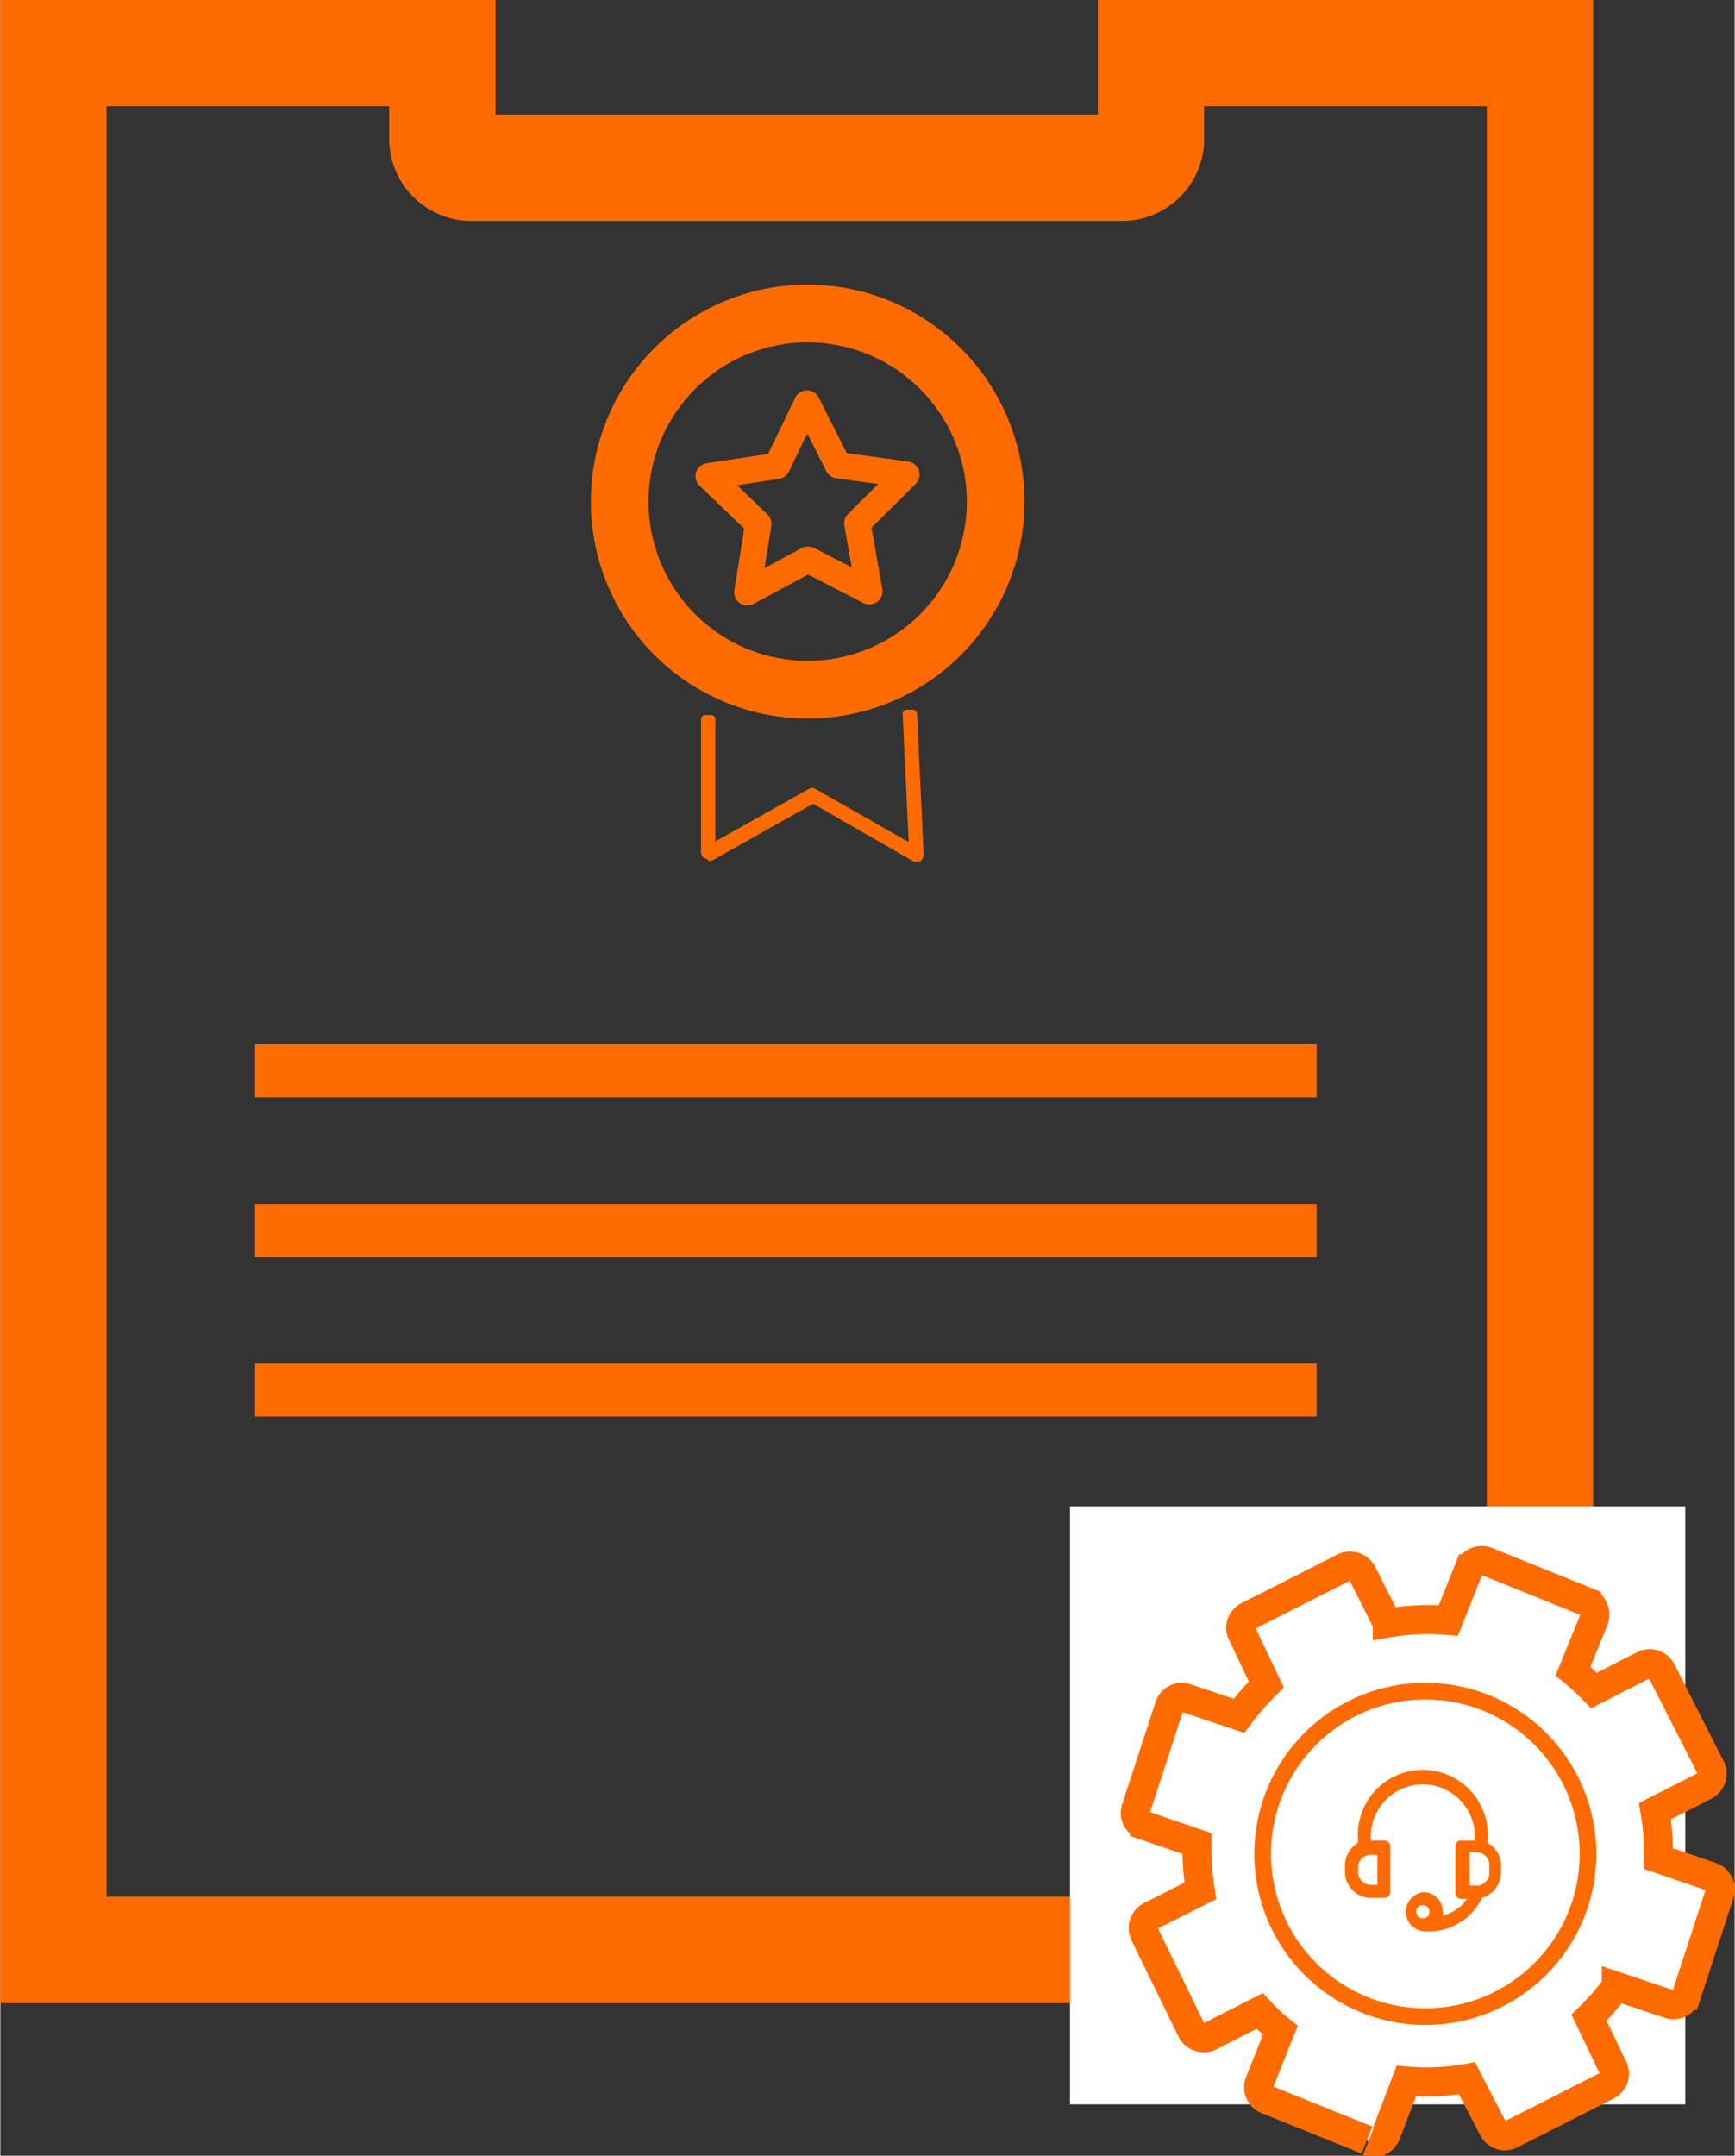 <svg xmlns="http://www.w3.org/2000/svg" width="18.36mm" height="22.8mm" viewBox="0 0 52.03 64.64"><rect x="0" y="0" width="52.03" height="64.64" fill="#333333" stroke="none"/><title>batch02Asset 82</title><path d="M21.18,25.74l-.05,0a.21.21,0,0,1-.11-.18l0-4a.13.13,0,0,1,.12-.12h.19a.12.12,0,0,1,.12.12l0,3.67,2.8-1.57a.2.2,0,0,1,.21,0l2.79,1.59-.18-3.84a.13.13,0,0,1,.11-.13h.19a.13.13,0,0,1,.13.12l.2,4.23a.24.24,0,0,1-.1.19.22.22,0,0,1-.22,0l-3-1.72-3,1.69a.18.18,0,0,1-.16,0" fill="#FF6B00"/><path d="M29.86,15a5.64,5.64,0,1,1-5.69-5.6A5.65,5.65,0,0,1,29.86,15Z" fill="none" stroke="#FF6B00" stroke-linecap="round" stroke-linejoin="round" stroke-width="1.73"/><polygon points="24.2 12.1 25.13 13.95 27.18 14.23 25.71 15.69 26.07 17.73 24.23 16.78 22.41 17.76 22.74 15.71 21.25 14.28 23.3 13.97 24.2 12.1" fill="none" stroke="#FF6B00" stroke-linecap="round" stroke-linejoin="round" stroke-width="0.79"/><path d="M34.52,4.16a.87.87,0,0,1-.86.87H14.13a.87.87,0,0,1-.87-.87V1.59H1.59V58.47h44.6V1.59H34.52Z" fill="none" stroke="#FF6B00" stroke-miterlimit="10" stroke-width="3.19"/><line x1="7.64" y1="32.11" x2="39.49" y2="32.11" fill="none" stroke="#FF6B00" stroke-miterlimit="10" stroke-width="1.59"/><line x1="7.64" y1="36.9" x2="39.49" y2="36.9" fill="none" stroke="#FF6B00" stroke-miterlimit="10" stroke-width="1.59"/><line x1="7.64" y1="41.68" x2="39.49" y2="41.68" fill="none" stroke="#FF6B00" stroke-miterlimit="10" stroke-width="1.59"/><rect x="32.09" y="45.17" width="18.46" height="17.93" fill="#fff"/><path d="M41,64.17l-3-1.21a.4.4,0,0,1-.22-.53l.62-1.55a5.67,5.67,0,0,1-.62-.58l-1.49.76a.42.42,0,0,1-.55-.17L34.33,58a.41.41,0,0,1,.18-.55L36,56.7a8,8,0,0,1-.1-1.2v-.22l-1.58-.54a.4.4,0,0,1-.25-.51l1-3.06a.39.39,0,0,1,.51-.25l1.58.53a8.12,8.12,0,0,1,.82-.94L37.26,49a.39.39,0,0,1,.17-.54L40.31,47a.42.42,0,0,1,.55.18l.75,1.49a7,7,0,0,1,1.83-.08l.62-1.55a.42.42,0,0,1,.53-.22l3,1.21a.42.42,0,0,1,.22.53l-.63,1.55a6.87,6.87,0,0,1,.63.58l1.49-.76a.4.4,0,0,1,.54.18L51.31,53a.41.41,0,0,1-.18.55l-1.49.76a6.86,6.86,0,0,1,.1,1.2v.22l1.58.54a.41.41,0,0,1,.26.51l-1,3.06a.41.41,0,0,1-.52.25l-1.58-.53a7.27,7.27,0,0,1-.82.94L48.38,62a.4.4,0,0,1-.18.54L45.32,64a.4.4,0,0,1-.54-.18L44,62.32a6.93,6.93,0,0,1-1.82.08L41.57,64a.41.41,0,0,1-.53.22" fill="#fff" stroke="#FF6B00" stroke-miterlimit="10" stroke-width="0.87"/><path d="M44.67,56.16a.39.39,0,0,1-.31.38h-.28v-1h.2a.39.39,0,0,1,.39.38Zm-2,1.36a.18.18,0,0,1-.19-.19.18.18,0,0,1,.19-.2.19.19,0,0,1,.2.2A.18.18,0,0,1,42.72,57.52Zm-1.36-1h-.19a.39.39,0,0,1-.39-.39V56a.38.38,0,0,1,.39-.38h.19Zm3.31-1.26v-.1a1.95,1.95,0,1,0-3.89,0v.1a.79.79,0,0,0-.39.67v.2a.78.78,0,0,0,.78.78h.39a.19.19,0,0,0,.19-.2V55.38a.18.18,0,0,0-.19-.19h-.39a1.56,1.56,0,1,1,3.11,0h-.39a.17.17,0,0,0-.19.19v1.36a.18.18,0,0,0,.19.2H44a1.24,1.24,0,0,1-.73.5.22.22,0,0,0,0-.11.57.57,0,0,0-.59-.59.59.59,0,0,0,0,1.17,1.78,1.78,0,0,0,1.77-1,.8.8,0,0,0,.57-.75V56A.79.79,0,0,0,44.67,55.29Z" fill="#FF6B00" fill-rule="evenodd"/><circle cx="42.75" cy="55.59" r="4.88" fill="none" stroke="#FF6B00" stroke-miterlimit="10" stroke-width="0.5"/></svg>